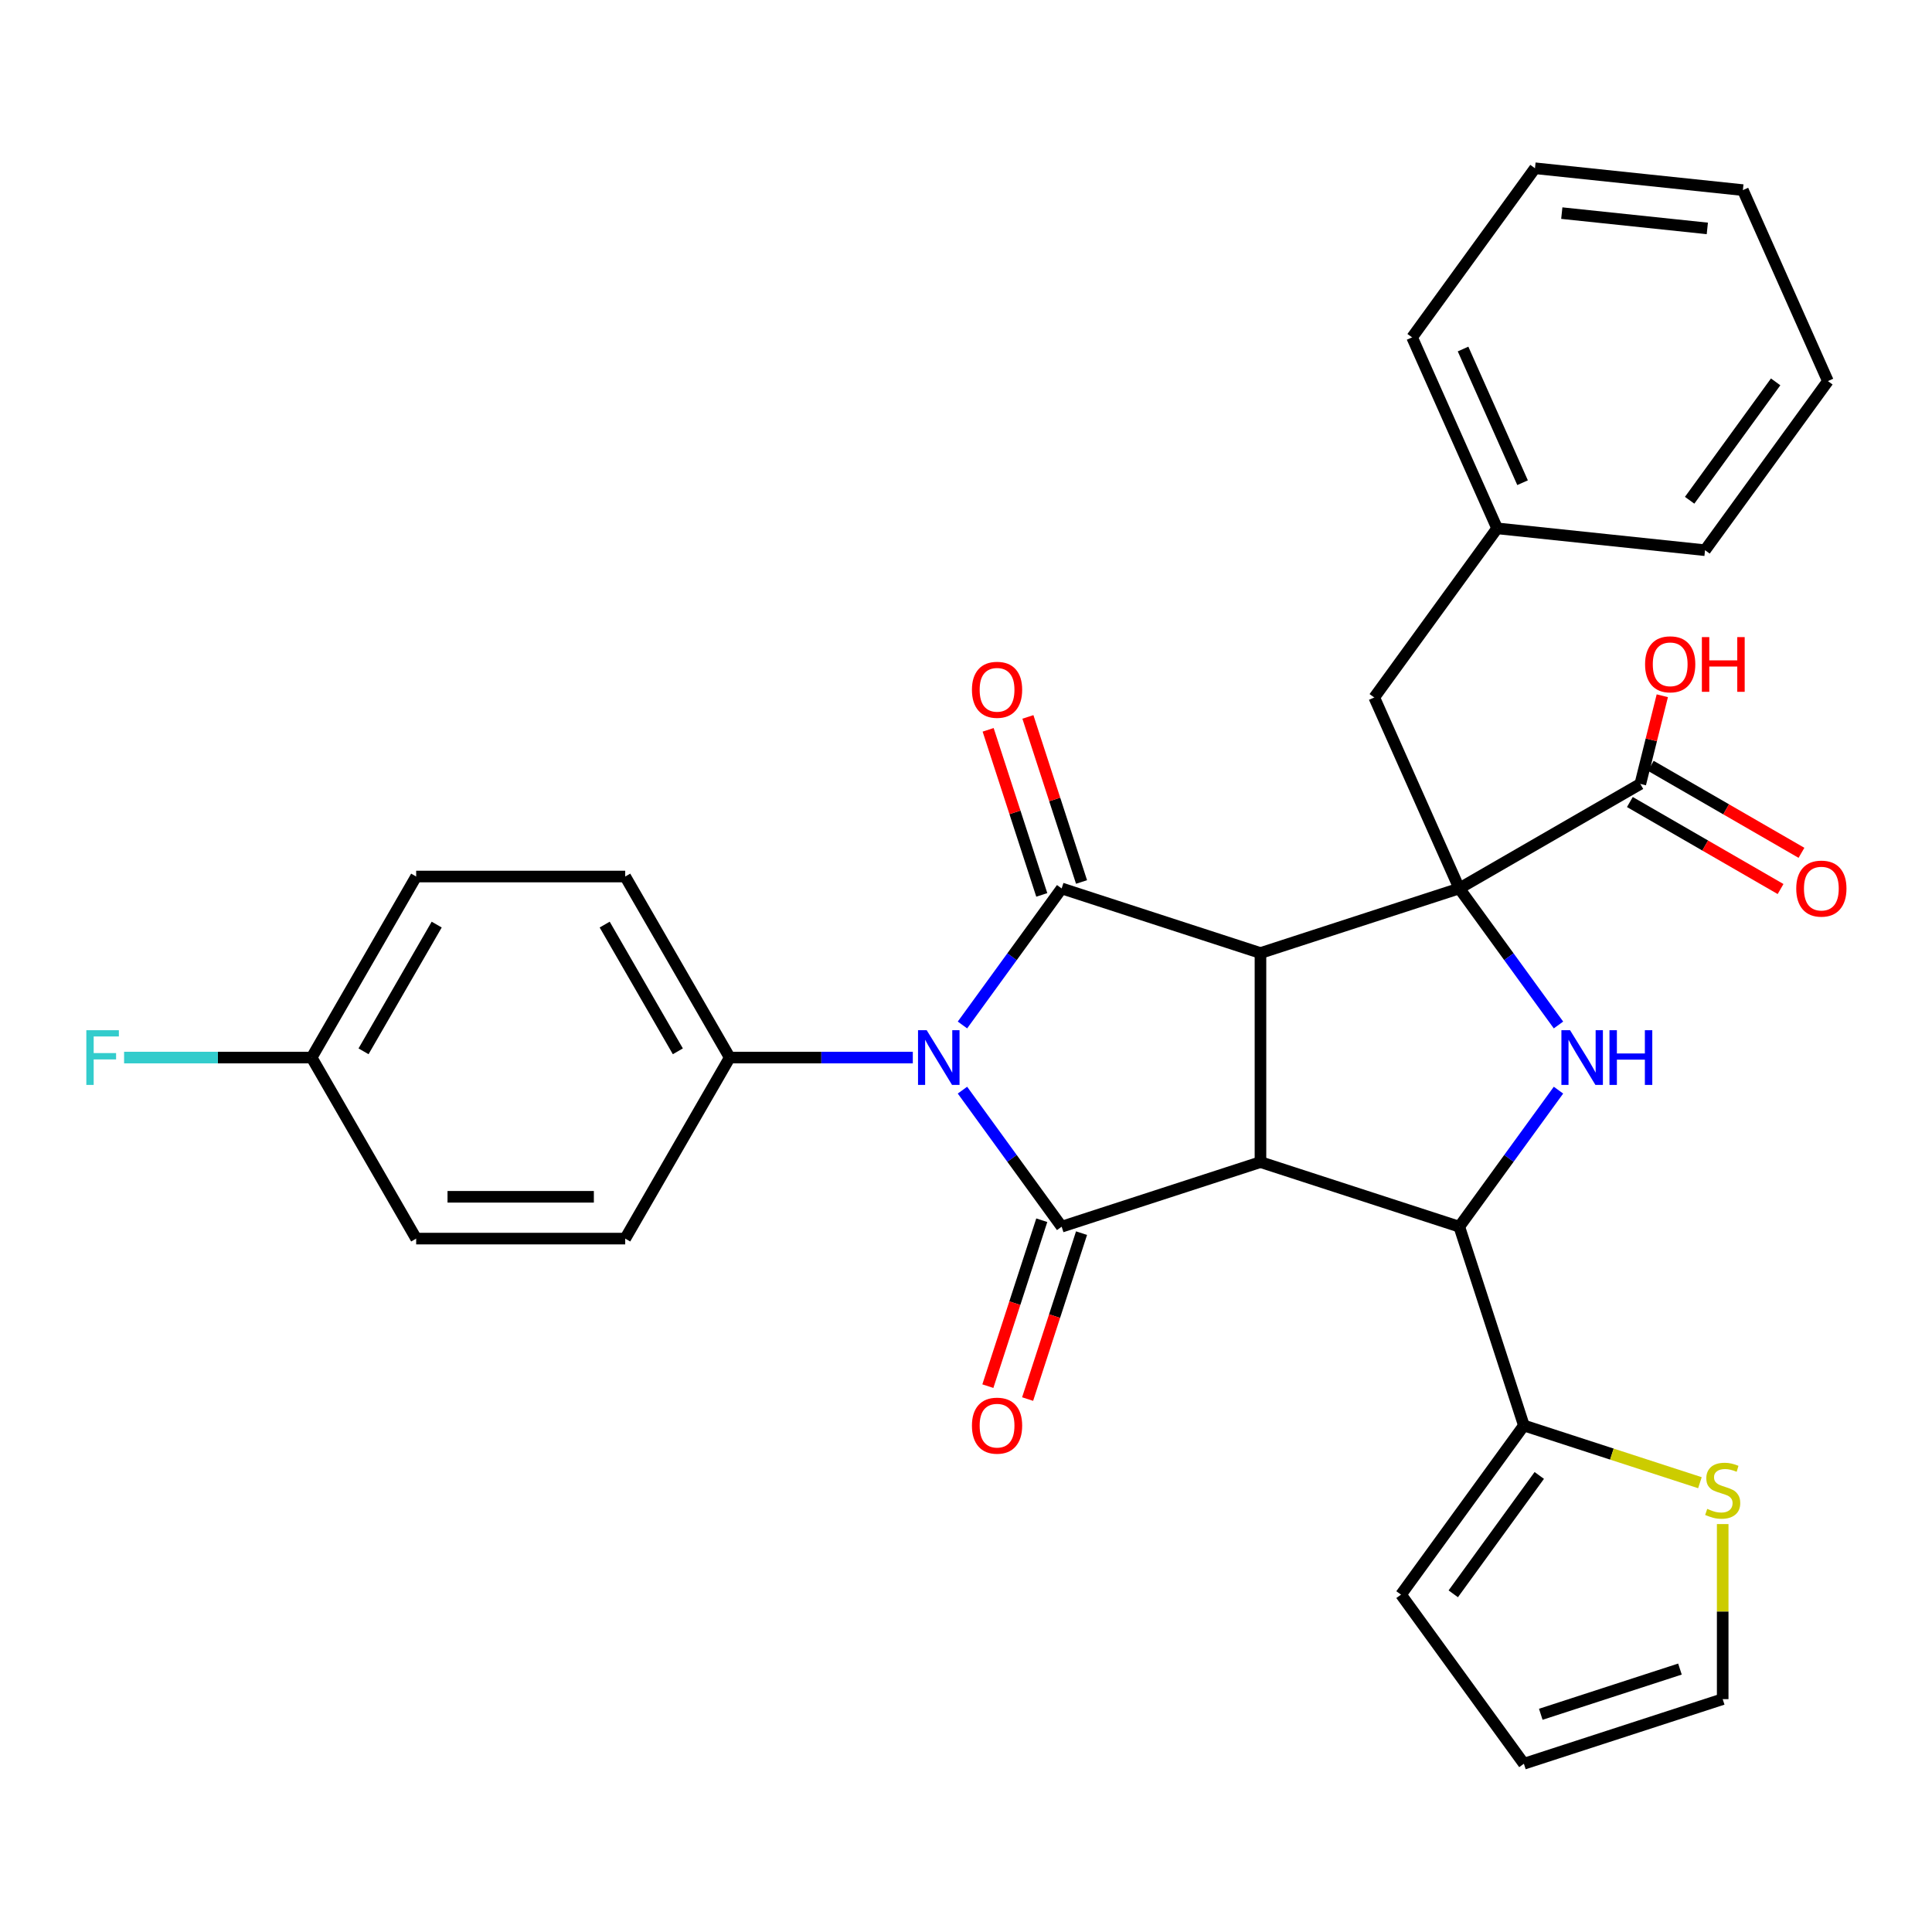 <?xml version='1.0' encoding='iso-8859-1'?>
<svg version='1.1' baseProfile='full'
              xmlns='http://www.w3.org/2000/svg'
                      xmlns:rdkit='http://www.rdkit.org/xml'
                      xmlns:xlink='http://www.w3.org/1999/xlink'
                  xml:space='preserve'
width='1000px' height='1000px' viewBox='0 0 1000 1000'>
<!-- END OF HEADER -->
<rect style='opacity:1.0;fill:#FFFFFF;stroke:none' width='1000' height='1000' x='0' y='0'> </rect>
<path class='bond-0' d='M 652.416,493.293 L 652.416,601.495' style='fill:none;fill-rule:evenodd;stroke:#000000;stroke-width:6px;stroke-linecap:butt;stroke-linejoin:miter;stroke-opacity:1' />
<path class='bond-2' d='M 652.416,493.293 L 549.51,459.857' style='fill:none;fill-rule:evenodd;stroke:#000000;stroke-width:6px;stroke-linecap:butt;stroke-linejoin:miter;stroke-opacity:1' />
<path class='bond-4' d='M 652.416,493.293 L 755.322,459.857' style='fill:none;fill-rule:evenodd;stroke:#000000;stroke-width:6px;stroke-linecap:butt;stroke-linejoin:miter;stroke-opacity:1' />
<path class='bond-3' d='M 652.416,601.495 L 549.51,634.931' style='fill:none;fill-rule:evenodd;stroke:#000000;stroke-width:6px;stroke-linecap:butt;stroke-linejoin:miter;stroke-opacity:1' />
<path class='bond-6' d='M 652.416,601.495 L 755.322,634.931' style='fill:none;fill-rule:evenodd;stroke:#000000;stroke-width:6px;stroke-linecap:butt;stroke-linejoin:miter;stroke-opacity:1' />
<path class='bond-1' d='M 498.165,530.529 L 523.838,495.193' style='fill:none;fill-rule:evenodd;stroke:#0000FF;stroke-width:6px;stroke-linecap:butt;stroke-linejoin:miter;stroke-opacity:1' />
<path class='bond-1' d='M 523.838,495.193 L 549.51,459.857' style='fill:none;fill-rule:evenodd;stroke:#000000;stroke-width:6px;stroke-linecap:butt;stroke-linejoin:miter;stroke-opacity:1' />
<path class='bond-9' d='M 472.466,547.394 L 425.088,547.394' style='fill:none;fill-rule:evenodd;stroke:#0000FF;stroke-width:6px;stroke-linecap:butt;stroke-linejoin:miter;stroke-opacity:1' />
<path class='bond-9' d='M 425.088,547.394 L 377.71,547.394' style='fill:none;fill-rule:evenodd;stroke:#000000;stroke-width:6px;stroke-linecap:butt;stroke-linejoin:miter;stroke-opacity:1' />
<path class='bond-32' d='M 498.165,564.259 L 523.838,599.595' style='fill:none;fill-rule:evenodd;stroke:#0000FF;stroke-width:6px;stroke-linecap:butt;stroke-linejoin:miter;stroke-opacity:1' />
<path class='bond-32' d='M 523.838,599.595 L 549.51,634.931' style='fill:none;fill-rule:evenodd;stroke:#000000;stroke-width:6px;stroke-linecap:butt;stroke-linejoin:miter;stroke-opacity:1' />
<path class='bond-13' d='M 559.801,456.514 L 545.92,413.793' style='fill:none;fill-rule:evenodd;stroke:#000000;stroke-width:6px;stroke-linecap:butt;stroke-linejoin:miter;stroke-opacity:1' />
<path class='bond-13' d='M 545.92,413.793 L 532.04,371.073' style='fill:none;fill-rule:evenodd;stroke:#FF0000;stroke-width:6px;stroke-linecap:butt;stroke-linejoin:miter;stroke-opacity:1' />
<path class='bond-13' d='M 539.22,463.201 L 525.339,420.481' style='fill:none;fill-rule:evenodd;stroke:#000000;stroke-width:6px;stroke-linecap:butt;stroke-linejoin:miter;stroke-opacity:1' />
<path class='bond-13' d='M 525.339,420.481 L 511.459,377.76' style='fill:none;fill-rule:evenodd;stroke:#FF0000;stroke-width:6px;stroke-linecap:butt;stroke-linejoin:miter;stroke-opacity:1' />
<path class='bond-12' d='M 539.22,631.587 L 525.268,674.527' style='fill:none;fill-rule:evenodd;stroke:#000000;stroke-width:6px;stroke-linecap:butt;stroke-linejoin:miter;stroke-opacity:1' />
<path class='bond-12' d='M 525.268,674.527 L 511.316,717.468' style='fill:none;fill-rule:evenodd;stroke:#FF0000;stroke-width:6px;stroke-linecap:butt;stroke-linejoin:miter;stroke-opacity:1' />
<path class='bond-12' d='M 559.801,638.274 L 545.849,681.215' style='fill:none;fill-rule:evenodd;stroke:#000000;stroke-width:6px;stroke-linecap:butt;stroke-linejoin:miter;stroke-opacity:1' />
<path class='bond-12' d='M 545.849,681.215 L 531.897,724.155' style='fill:none;fill-rule:evenodd;stroke:#FF0000;stroke-width:6px;stroke-linecap:butt;stroke-linejoin:miter;stroke-opacity:1' />
<path class='bond-5' d='M 755.322,459.857 L 780.995,495.193' style='fill:none;fill-rule:evenodd;stroke:#000000;stroke-width:6px;stroke-linecap:butt;stroke-linejoin:miter;stroke-opacity:1' />
<path class='bond-5' d='M 780.995,495.193 L 806.667,530.529' style='fill:none;fill-rule:evenodd;stroke:#0000FF;stroke-width:6px;stroke-linecap:butt;stroke-linejoin:miter;stroke-opacity:1' />
<path class='bond-7' d='M 755.322,459.857 L 849.027,405.757' style='fill:none;fill-rule:evenodd;stroke:#000000;stroke-width:6px;stroke-linecap:butt;stroke-linejoin:miter;stroke-opacity:1' />
<path class='bond-11' d='M 755.322,459.857 L 711.312,361.011' style='fill:none;fill-rule:evenodd;stroke:#000000;stroke-width:6px;stroke-linecap:butt;stroke-linejoin:miter;stroke-opacity:1' />
<path class='bond-31' d='M 806.667,564.259 L 780.995,599.595' style='fill:none;fill-rule:evenodd;stroke:#0000FF;stroke-width:6px;stroke-linecap:butt;stroke-linejoin:miter;stroke-opacity:1' />
<path class='bond-31' d='M 780.995,599.595 L 755.322,634.931' style='fill:none;fill-rule:evenodd;stroke:#000000;stroke-width:6px;stroke-linecap:butt;stroke-linejoin:miter;stroke-opacity:1' />
<path class='bond-8' d='M 755.322,634.931 L 788.758,737.836' style='fill:none;fill-rule:evenodd;stroke:#000000;stroke-width:6px;stroke-linecap:butt;stroke-linejoin:miter;stroke-opacity:1' />
<path class='bond-16' d='M 843.617,415.127 L 882.617,437.644' style='fill:none;fill-rule:evenodd;stroke:#000000;stroke-width:6px;stroke-linecap:butt;stroke-linejoin:miter;stroke-opacity:1' />
<path class='bond-16' d='M 882.617,437.644 L 921.617,460.161' style='fill:none;fill-rule:evenodd;stroke:#FF0000;stroke-width:6px;stroke-linecap:butt;stroke-linejoin:miter;stroke-opacity:1' />
<path class='bond-16' d='M 854.437,396.386 L 893.437,418.903' style='fill:none;fill-rule:evenodd;stroke:#000000;stroke-width:6px;stroke-linecap:butt;stroke-linejoin:miter;stroke-opacity:1' />
<path class='bond-16' d='M 893.437,418.903 L 932.437,441.42' style='fill:none;fill-rule:evenodd;stroke:#FF0000;stroke-width:6px;stroke-linecap:butt;stroke-linejoin:miter;stroke-opacity:1' />
<path class='bond-20' d='M 849.027,405.757 L 854.717,382.939' style='fill:none;fill-rule:evenodd;stroke:#000000;stroke-width:6px;stroke-linecap:butt;stroke-linejoin:miter;stroke-opacity:1' />
<path class='bond-20' d='M 854.717,382.939 L 860.407,360.121' style='fill:none;fill-rule:evenodd;stroke:#FF0000;stroke-width:6px;stroke-linecap:butt;stroke-linejoin:miter;stroke-opacity:1' />
<path class='bond-10' d='M 788.758,737.836 L 834.318,752.64' style='fill:none;fill-rule:evenodd;stroke:#000000;stroke-width:6px;stroke-linecap:butt;stroke-linejoin:miter;stroke-opacity:1' />
<path class='bond-10' d='M 834.318,752.64 L 879.878,767.443' style='fill:none;fill-rule:evenodd;stroke:#CCCC00;stroke-width:6px;stroke-linecap:butt;stroke-linejoin:miter;stroke-opacity:1' />
<path class='bond-14' d='M 788.758,737.836 L 725.158,825.373' style='fill:none;fill-rule:evenodd;stroke:#000000;stroke-width:6px;stroke-linecap:butt;stroke-linejoin:miter;stroke-opacity:1' />
<path class='bond-14' d='M 796.725,763.687 L 752.206,824.962' style='fill:none;fill-rule:evenodd;stroke:#000000;stroke-width:6px;stroke-linecap:butt;stroke-linejoin:miter;stroke-opacity:1' />
<path class='bond-18' d='M 377.71,547.394 L 323.609,453.689' style='fill:none;fill-rule:evenodd;stroke:#000000;stroke-width:6px;stroke-linecap:butt;stroke-linejoin:miter;stroke-opacity:1' />
<path class='bond-18' d='M 350.854,544.158 L 312.984,478.565' style='fill:none;fill-rule:evenodd;stroke:#000000;stroke-width:6px;stroke-linecap:butt;stroke-linejoin:miter;stroke-opacity:1' />
<path class='bond-19' d='M 377.71,547.394 L 323.609,641.099' style='fill:none;fill-rule:evenodd;stroke:#000000;stroke-width:6px;stroke-linecap:butt;stroke-linejoin:miter;stroke-opacity:1' />
<path class='bond-15' d='M 891.663,788.857 L 891.663,834.165' style='fill:none;fill-rule:evenodd;stroke:#CCCC00;stroke-width:6px;stroke-linecap:butt;stroke-linejoin:miter;stroke-opacity:1' />
<path class='bond-15' d='M 891.663,834.165 L 891.663,879.474' style='fill:none;fill-rule:evenodd;stroke:#000000;stroke-width:6px;stroke-linecap:butt;stroke-linejoin:miter;stroke-opacity:1' />
<path class='bond-22' d='M 711.312,361.011 L 774.911,273.474' style='fill:none;fill-rule:evenodd;stroke:#000000;stroke-width:6px;stroke-linecap:butt;stroke-linejoin:miter;stroke-opacity:1' />
<path class='bond-17' d='M 725.158,825.373 L 788.758,912.91' style='fill:none;fill-rule:evenodd;stroke:#000000;stroke-width:6px;stroke-linecap:butt;stroke-linejoin:miter;stroke-opacity:1' />
<path class='bond-34' d='M 891.663,879.474 L 788.758,912.91' style='fill:none;fill-rule:evenodd;stroke:#000000;stroke-width:6px;stroke-linecap:butt;stroke-linejoin:miter;stroke-opacity:1' />
<path class='bond-34' d='M 869.54,863.908 L 797.506,887.313' style='fill:none;fill-rule:evenodd;stroke:#000000;stroke-width:6px;stroke-linecap:butt;stroke-linejoin:miter;stroke-opacity:1' />
<path class='bond-24' d='M 323.609,453.689 L 215.408,453.689' style='fill:none;fill-rule:evenodd;stroke:#000000;stroke-width:6px;stroke-linecap:butt;stroke-linejoin:miter;stroke-opacity:1' />
<path class='bond-23' d='M 323.609,641.099 L 215.408,641.099' style='fill:none;fill-rule:evenodd;stroke:#000000;stroke-width:6px;stroke-linecap:butt;stroke-linejoin:miter;stroke-opacity:1' />
<path class='bond-23' d='M 307.379,619.459 L 231.638,619.459' style='fill:none;fill-rule:evenodd;stroke:#000000;stroke-width:6px;stroke-linecap:butt;stroke-linejoin:miter;stroke-opacity:1' />
<path class='bond-21' d='M 161.308,547.394 L 215.408,641.099' style='fill:none;fill-rule:evenodd;stroke:#000000;stroke-width:6px;stroke-linecap:butt;stroke-linejoin:miter;stroke-opacity:1' />
<path class='bond-25' d='M 161.308,547.394 L 112.769,547.394' style='fill:none;fill-rule:evenodd;stroke:#000000;stroke-width:6px;stroke-linecap:butt;stroke-linejoin:miter;stroke-opacity:1' />
<path class='bond-25' d='M 112.769,547.394 L 64.231,547.394' style='fill:none;fill-rule:evenodd;stroke:#33CCCC;stroke-width:6px;stroke-linecap:butt;stroke-linejoin:miter;stroke-opacity:1' />
<path class='bond-33' d='M 161.308,547.394 L 215.408,453.689' style='fill:none;fill-rule:evenodd;stroke:#000000;stroke-width:6px;stroke-linecap:butt;stroke-linejoin:miter;stroke-opacity:1' />
<path class='bond-33' d='M 188.164,544.158 L 226.034,478.565' style='fill:none;fill-rule:evenodd;stroke:#000000;stroke-width:6px;stroke-linecap:butt;stroke-linejoin:miter;stroke-opacity:1' />
<path class='bond-26' d='M 774.911,273.474 L 730.902,174.627' style='fill:none;fill-rule:evenodd;stroke:#000000;stroke-width:6px;stroke-linecap:butt;stroke-linejoin:miter;stroke-opacity:1' />
<path class='bond-26' d='M 788.079,249.845 L 757.273,180.652' style='fill:none;fill-rule:evenodd;stroke:#000000;stroke-width:6px;stroke-linecap:butt;stroke-linejoin:miter;stroke-opacity:1' />
<path class='bond-27' d='M 774.911,273.474 L 882.52,284.784' style='fill:none;fill-rule:evenodd;stroke:#000000;stroke-width:6px;stroke-linecap:butt;stroke-linejoin:miter;stroke-opacity:1' />
<path class='bond-28' d='M 730.902,174.627 L 794.501,87.09' style='fill:none;fill-rule:evenodd;stroke:#000000;stroke-width:6px;stroke-linecap:butt;stroke-linejoin:miter;stroke-opacity:1' />
<path class='bond-29' d='M 882.52,284.784 L 946.119,197.247' style='fill:none;fill-rule:evenodd;stroke:#000000;stroke-width:6px;stroke-linecap:butt;stroke-linejoin:miter;stroke-opacity:1' />
<path class='bond-29' d='M 874.552,258.934 L 919.072,197.658' style='fill:none;fill-rule:evenodd;stroke:#000000;stroke-width:6px;stroke-linecap:butt;stroke-linejoin:miter;stroke-opacity:1' />
<path class='bond-35' d='M 794.501,87.09 L 902.109,98.4' style='fill:none;fill-rule:evenodd;stroke:#000000;stroke-width:6px;stroke-linecap:butt;stroke-linejoin:miter;stroke-opacity:1' />
<path class='bond-35' d='M 808.38,110.309 L 883.706,118.226' style='fill:none;fill-rule:evenodd;stroke:#000000;stroke-width:6px;stroke-linecap:butt;stroke-linejoin:miter;stroke-opacity:1' />
<path class='bond-30' d='M 946.119,197.247 L 902.109,98.4' style='fill:none;fill-rule:evenodd;stroke:#000000;stroke-width:6px;stroke-linecap:butt;stroke-linejoin:miter;stroke-opacity:1' />
<path  class='atom-2' d='M 479.651 533.234
L 488.931 548.234
Q 489.851 549.714, 491.331 552.394
Q 492.811 555.074, 492.891 555.234
L 492.891 533.234
L 496.651 533.234
L 496.651 561.554
L 492.771 561.554
L 482.811 545.154
Q 481.651 543.234, 480.411 541.034
Q 479.211 538.834, 478.851 538.154
L 478.851 561.554
L 475.171 561.554
L 475.171 533.234
L 479.651 533.234
' fill='#0000FF'/>
<path  class='atom-6' d='M 812.661 533.234
L 821.941 548.234
Q 822.861 549.714, 824.341 552.394
Q 825.821 555.074, 825.901 555.234
L 825.901 533.234
L 829.661 533.234
L 829.661 561.554
L 825.781 561.554
L 815.821 545.154
Q 814.661 543.234, 813.421 541.034
Q 812.221 538.834, 811.861 538.154
L 811.861 561.554
L 808.181 561.554
L 808.181 533.234
L 812.661 533.234
' fill='#0000FF'/>
<path  class='atom-6' d='M 833.061 533.234
L 836.901 533.234
L 836.901 545.274
L 851.381 545.274
L 851.381 533.234
L 855.221 533.234
L 855.221 561.554
L 851.381 561.554
L 851.381 548.474
L 836.901 548.474
L 836.901 561.554
L 833.061 561.554
L 833.061 533.234
' fill='#0000FF'/>
<path  class='atom-11' d='M 883.663 780.992
Q 883.983 781.112, 885.303 781.672
Q 886.623 782.232, 888.063 782.592
Q 889.543 782.912, 890.983 782.912
Q 893.663 782.912, 895.223 781.632
Q 896.783 780.312, 896.783 778.032
Q 896.783 776.472, 895.983 775.512
Q 895.223 774.552, 894.023 774.032
Q 892.823 773.512, 890.823 772.912
Q 888.303 772.152, 886.783 771.432
Q 885.303 770.712, 884.223 769.192
Q 883.183 767.672, 883.183 765.112
Q 883.183 761.552, 885.583 759.352
Q 888.023 757.152, 892.823 757.152
Q 896.103 757.152, 899.823 758.712
L 898.903 761.792
Q 895.503 760.392, 892.943 760.392
Q 890.183 760.392, 888.663 761.552
Q 887.143 762.672, 887.183 764.632
Q 887.183 766.152, 887.943 767.072
Q 888.743 767.992, 889.863 768.512
Q 891.023 769.032, 892.943 769.632
Q 895.503 770.432, 897.023 771.232
Q 898.543 772.032, 899.623 773.672
Q 900.743 775.272, 900.743 778.032
Q 900.743 781.952, 898.103 784.072
Q 895.503 786.152, 891.143 786.152
Q 888.623 786.152, 886.703 785.592
Q 884.823 785.072, 882.583 784.152
L 883.663 780.992
' fill='#CCCC00'/>
<path  class='atom-13' d='M 503.074 737.916
Q 503.074 731.116, 506.434 727.316
Q 509.794 723.516, 516.074 723.516
Q 522.354 723.516, 525.714 727.316
Q 529.074 731.116, 529.074 737.916
Q 529.074 744.796, 525.674 748.716
Q 522.274 752.596, 516.074 752.596
Q 509.834 752.596, 506.434 748.716
Q 503.074 744.836, 503.074 737.916
M 516.074 749.396
Q 520.394 749.396, 522.714 746.516
Q 525.074 743.596, 525.074 737.916
Q 525.074 732.356, 522.714 729.556
Q 520.394 726.716, 516.074 726.716
Q 511.754 726.716, 509.394 729.516
Q 507.074 732.316, 507.074 737.916
Q 507.074 743.636, 509.394 746.516
Q 511.754 749.396, 516.074 749.396
' fill='#FF0000'/>
<path  class='atom-14' d='M 503.074 357.032
Q 503.074 350.232, 506.434 346.432
Q 509.794 342.632, 516.074 342.632
Q 522.354 342.632, 525.714 346.432
Q 529.074 350.232, 529.074 357.032
Q 529.074 363.912, 525.674 367.832
Q 522.274 371.712, 516.074 371.712
Q 509.834 371.712, 506.434 367.832
Q 503.074 363.952, 503.074 357.032
M 516.074 368.512
Q 520.394 368.512, 522.714 365.632
Q 525.074 362.712, 525.074 357.032
Q 525.074 351.472, 522.714 348.672
Q 520.394 345.832, 516.074 345.832
Q 511.754 345.832, 509.394 348.632
Q 507.074 351.432, 507.074 357.032
Q 507.074 362.752, 509.394 365.632
Q 511.754 368.512, 516.074 368.512
' fill='#FF0000'/>
<path  class='atom-17' d='M 929.732 459.937
Q 929.732 453.137, 933.092 449.337
Q 936.452 445.537, 942.732 445.537
Q 949.012 445.537, 952.372 449.337
Q 955.732 453.137, 955.732 459.937
Q 955.732 466.817, 952.332 470.737
Q 948.932 474.617, 942.732 474.617
Q 936.492 474.617, 933.092 470.737
Q 929.732 466.857, 929.732 459.937
M 942.732 471.417
Q 947.052 471.417, 949.372 468.537
Q 951.732 465.617, 951.732 459.937
Q 951.732 454.377, 949.372 451.577
Q 947.052 448.737, 942.732 448.737
Q 938.412 448.737, 936.052 451.537
Q 933.732 454.337, 933.732 459.937
Q 933.732 465.657, 936.052 468.537
Q 938.412 471.417, 942.732 471.417
' fill='#FF0000'/>
<path  class='atom-21' d='M 851.487 343.844
Q 851.487 337.044, 854.847 333.244
Q 858.207 329.444, 864.487 329.444
Q 870.767 329.444, 874.127 333.244
Q 877.487 337.044, 877.487 343.844
Q 877.487 350.724, 874.087 354.644
Q 870.687 358.524, 864.487 358.524
Q 858.247 358.524, 854.847 354.644
Q 851.487 350.764, 851.487 343.844
M 864.487 355.324
Q 868.807 355.324, 871.127 352.444
Q 873.487 349.524, 873.487 343.844
Q 873.487 338.284, 871.127 335.484
Q 868.807 332.644, 864.487 332.644
Q 860.167 332.644, 857.807 335.444
Q 855.487 338.244, 855.487 343.844
Q 855.487 349.564, 857.807 352.444
Q 860.167 355.324, 864.487 355.324
' fill='#FF0000'/>
<path  class='atom-21' d='M 880.887 329.764
L 884.727 329.764
L 884.727 341.804
L 899.207 341.804
L 899.207 329.764
L 903.047 329.764
L 903.047 358.084
L 899.207 358.084
L 899.207 345.004
L 884.727 345.004
L 884.727 358.084
L 880.887 358.084
L 880.887 329.764
' fill='#FF0000'/>
<path  class='atom-26' d='M 44.686 533.234
L 61.526 533.234
L 61.526 536.474
L 48.486 536.474
L 48.486 545.074
L 60.086 545.074
L 60.086 548.354
L 48.486 548.354
L 48.486 561.554
L 44.686 561.554
L 44.686 533.234
' fill='#33CCCC'/>
</svg>
